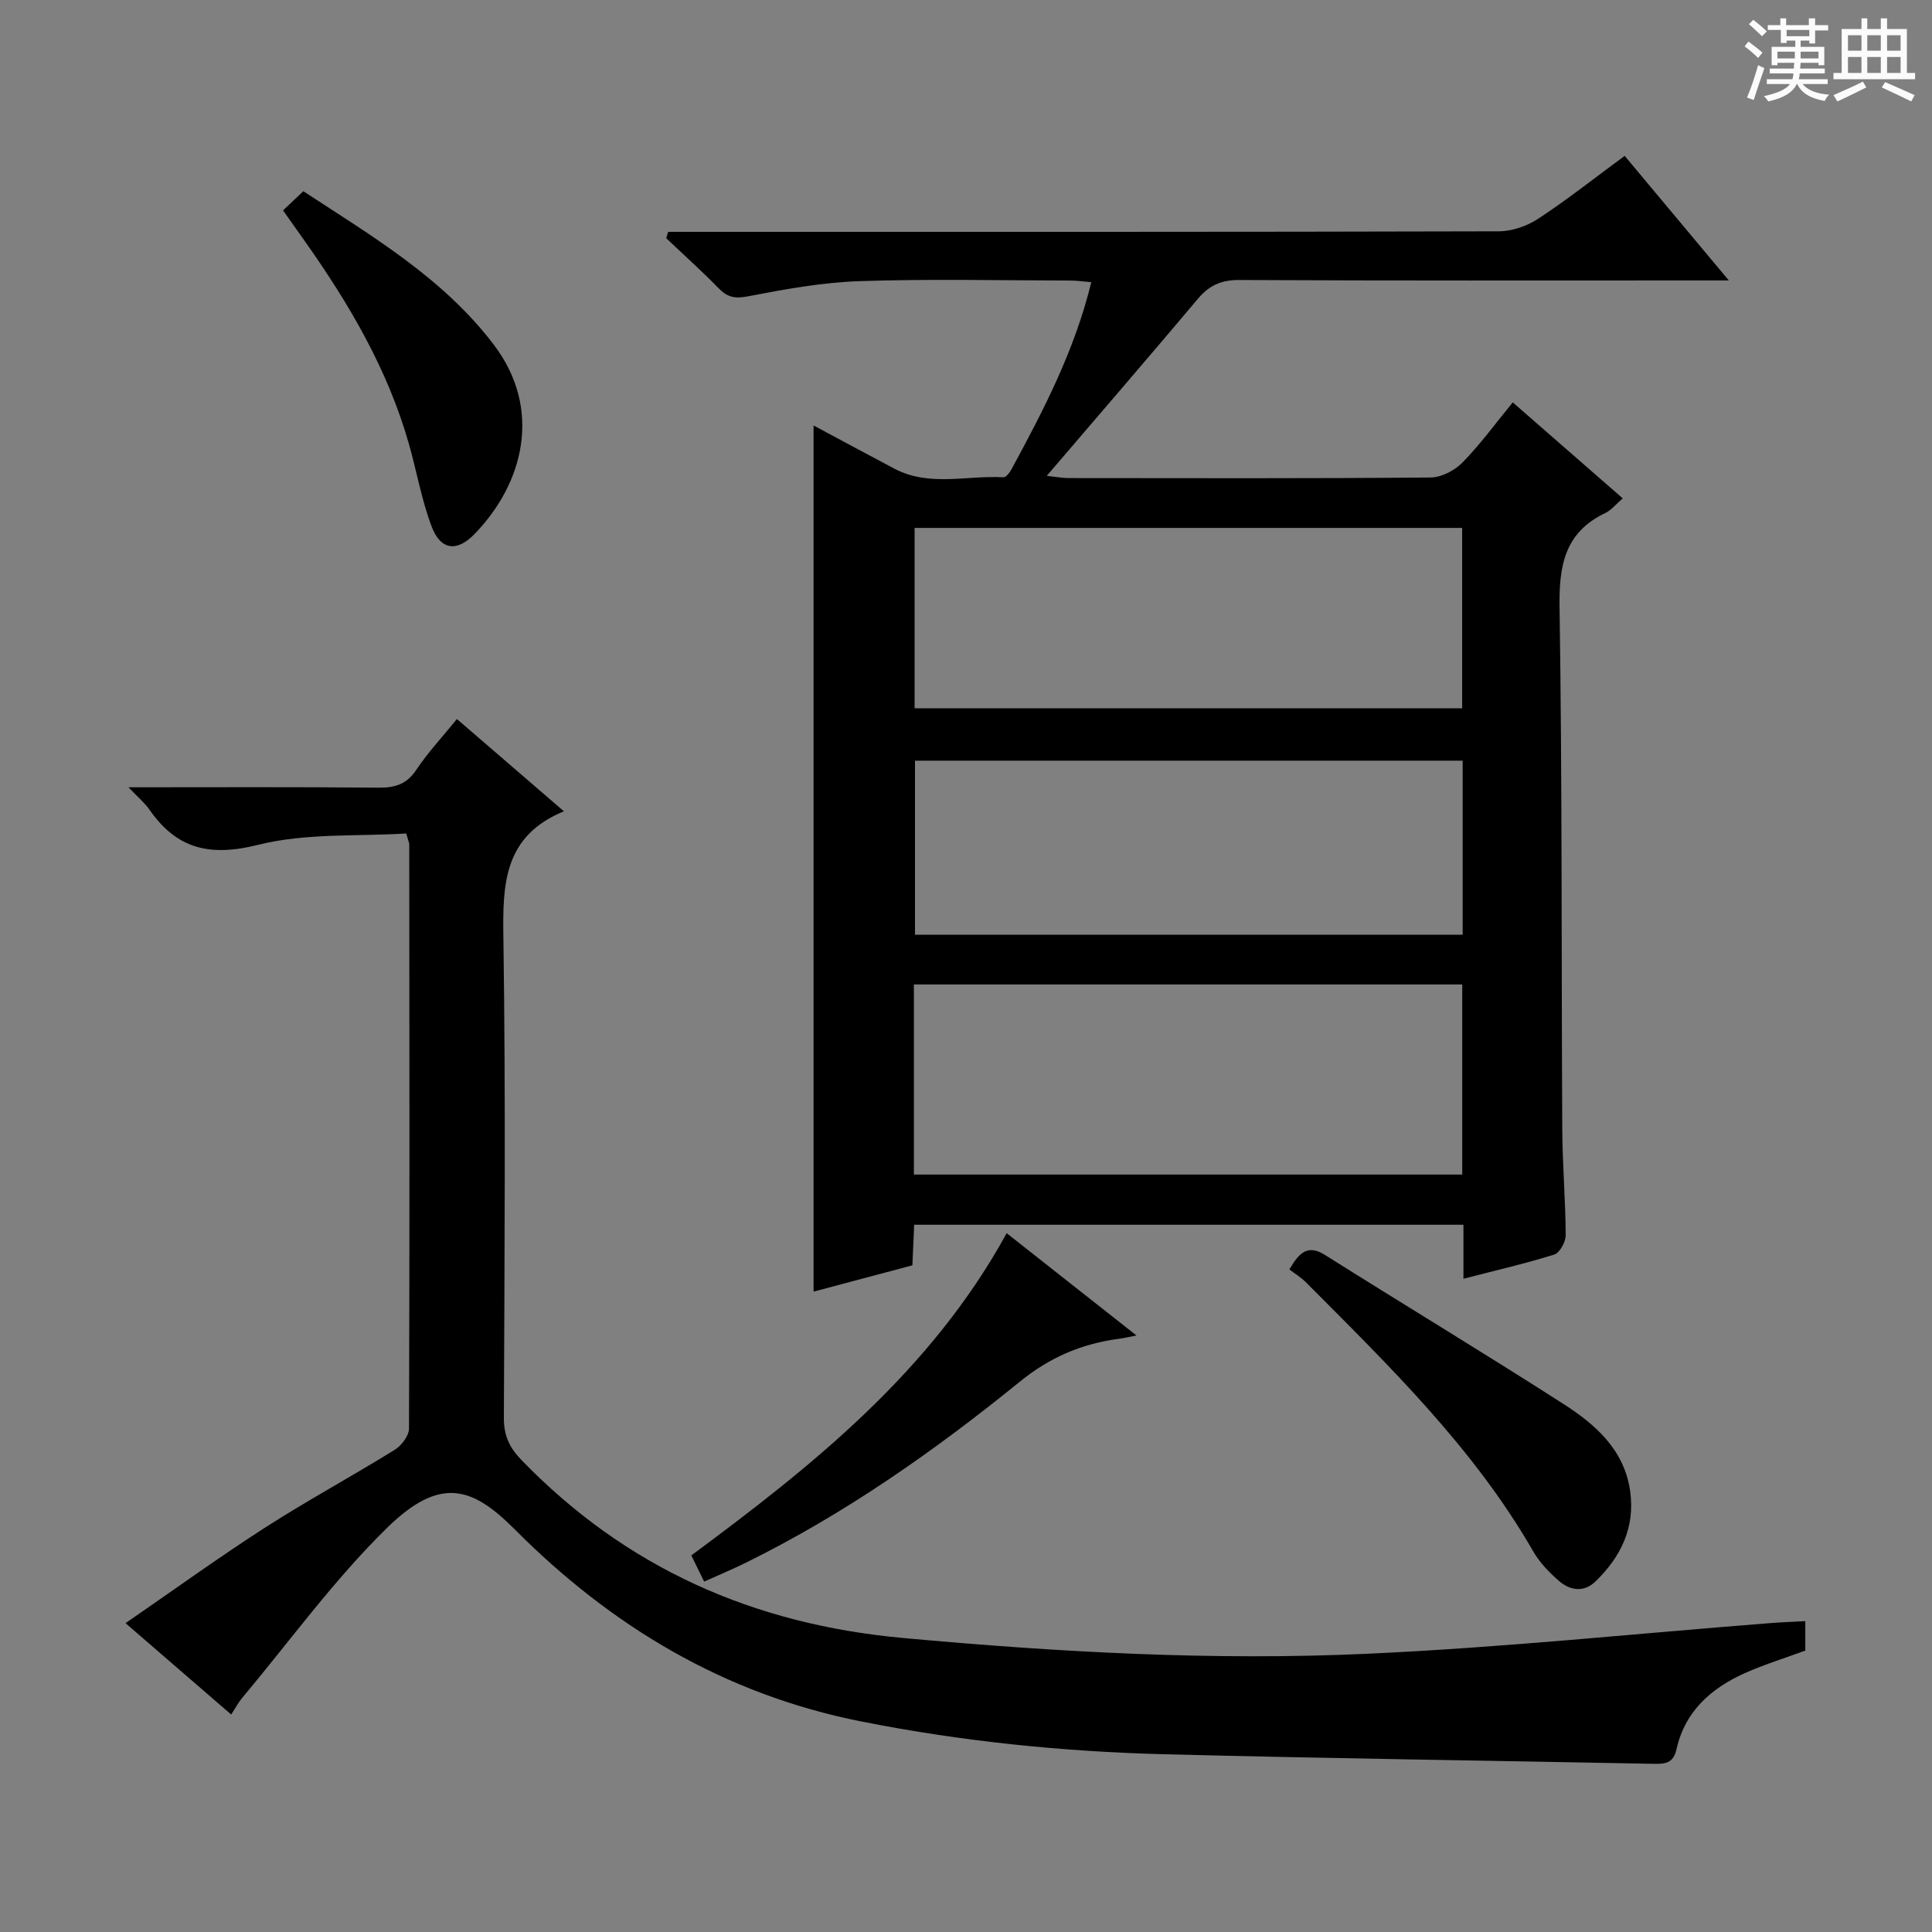 <svg enable-background="new 0 0 400 400" viewBox="0 0 400 400" xmlns="http://www.w3.org/2000/svg"><rect x="0" y="0" width="400" height="400" fill="#808080" stroke="none"/><path d="m361.2 9.6.8-1c.9.7 1.9 1.4 2.9 2.3l-.9 1.1c-1-1-2-1.8-2.8-2.4zm.5 10.6c.9-2.1 1.6-4.3 2.3-6.7.4.2.8.4 1.3.6-.7 2.1-1.5 4.3-2.2 6.6zm.4-15.2.9-.9c1 .8 2 1.6 2.8 2.4l-1 1c-.9-.9-1.8-1.7-2.7-2.5zm12.5-1.2h1.2v1.4h2.7v1.1h-2.7v2.7h-1.2v-.6h-1.8v1.3h4.9v3.8h-1.2v-.5h-3.7c0 .4-.1.9-.1 1.2h5.1v1h-5.2c0 .5-.1.9-.2 1.2h6v1h-5.2c1.1 1.3 2.9 2 5.5 2.2-.4.4-.7.8-.9 1.3-2.9-.5-4.8-1.6-5.7-3.5h-.1c-.8 1.7-2.7 2.9-5.9 3.6-.2-.4-.6-.8-.9-1.1 2.8-.6 4.6-1.4 5.4-2.5h-4.8v-1h5.3c.1-.3.2-.7.2-1.2h-4.9v-1h5c0-.4 0-.8.1-1.2h-3.5v.5h-1.2v-3.8h4.9v-1.3h-1.8v.5h-1.2v-2.7h-2.7v-1h2.6v-1.4h1.2v1.4h4.7v-1.4zm-6.6 8.3h3.6c0-.4 0-.9 0-1.4h-3.6zm1.9-4.6h4.7v-1.3h-4.7zm6.6 3.2h-3.7v1.4h3.7z" fill="#fafbfa"/><path d="m385.3 3.8h1.3v2.2h2.8v-2.2h1.3v2.2h4.1v9.1h1.7v1.3h-16.9v-1.3h1.7v-9.1h4.1v-2.2zm.4 13.1.7 1.2c-1.8.9-3.8 1.9-6 2.9-.2-.4-.5-.8-.8-1.3 2.3-1 4.3-1.9 6.1-2.8zm-3.1-6.4h2.8v-3.2h-2.8zm0 4.6h2.8v-3.3h-2.8zm4-4.6h2.8v-3.2h-2.8zm0 4.6h2.8v-3.3h-2.8zm3.7 1.9c2.1.9 4.1 1.8 6.1 2.7l-.7 1.3c-2.2-1.1-4.2-2-6.1-2.9zm3.2-9.7h-2.8v3.2h2.8zm-2.8 7.8h2.8v-3.3h-2.8z" fill="#fafbfa"/><g fill="#010000"><path d="m302.99 264.75c0-4.16 0-7.47 0-11.18-37.94 0-75.64 0-113.72 0-.12 2.71-.24 5.31-.37 8.4-6.79 1.81-13.6 3.62-20.46 5.45 0-59.95 0-119.35 0-179.33 5.54 2.96 11.13 5.99 16.77 8.96 7.24 3.8 15.03 1.32 22.55 1.77.52.03 1.27-.96 1.64-1.63 6.65-12.26 13.09-24.61 16.54-38.77-1.71-.14-3.11-.34-4.51-.34-14.5-.02-29.01-.36-43.49.13-7.74.26-15.48 1.68-23.12 3.15-2.69.52-4.24.17-6.05-1.69-3.48-3.57-7.21-6.91-10.83-10.35.13-.44.26-.88.39-1.32h5.04c55.65 0 111.31.04 166.96-.11 2.74-.01 5.83-1.09 8.15-2.61 5.96-3.91 11.57-8.36 17.89-13.01 6.98 8.35 13.83 16.55 21.56 25.79-2.91 0-4.64 0-6.37 0-31.66 0-63.32.07-94.98-.09-3.71-.02-6.2 1.09-8.54 3.86-10.17 12.08-20.49 24.03-31.32 36.69 2.08.22 3.3.46 4.52.46 24.99.02 49.99.1 74.98-.12 2.24-.02 4.97-1.47 6.59-3.12 3.69-3.77 6.82-8.08 10.39-12.43 7.75 6.76 15.11 13.19 22.77 19.87-1.4 1.2-2.35 2.43-3.6 3.03-8.47 4.04-9.62 10.94-9.48 19.62.55 35.98.37 71.97.56 107.96.04 7.31.67 14.62.71 21.94.01 1.38-1.23 3.65-2.37 4.01-5.99 1.88-12.13 3.28-18.8 5.01zm-113.78-21.57h113.53c0-13.35 0-26.29 0-39.36-37.97 0-75.68 0-113.53 0zm.15-133.88v37.34h113.36c0-12.61 0-24.86 0-37.34-37.85 0-75.41 0-113.36 0zm113.47 48.19c-38.2 0-75.87 0-113.39 0v36.03h113.39c0-12.2 0-23.99 0-36.03z"/><path d="m26.6 163c18.02 0 34.84-.09 51.66.08 3.47.04 5.91-.66 7.94-3.71 2.39-3.58 5.37-6.77 8.4-10.5 7.16 6.18 14.27 12.31 22.15 19.1-12.47 5.12-12.69 15.08-12.53 26.13.49 33.15.23 66.31.1 99.47-.01 3.65 1.14 6.13 3.65 8.72 21.67 22.37 48.03 34.01 79.01 36.84 32.03 2.93 64.08 4.73 96.16 3.26 27.86-1.27 55.64-4.18 83.46-6.35 2.29-.18 4.6-.26 7.17-.4v6.1c-4.2 1.54-8.48 2.86-12.54 4.67-6.97 3.12-12.39 7.93-14.12 15.72-.66 2.97-2.38 3.09-4.7 3.05-33.78-.66-67.56-1.12-101.33-1.98-21.1-.54-42.02-2.67-62.81-6.8-28.32-5.62-51.72-19.7-71.72-39.78-8.7-8.73-15.36-11.13-26.42-.29-10.98 10.76-20.1 23.41-30.02 35.24-.73.87-1.26 1.9-2.25 3.4-7.18-6.2-14.13-12.22-21.87-18.91 9.91-6.82 19.18-13.54 28.8-19.73 8.8-5.66 18.03-10.65 26.93-16.16 1.4-.87 2.95-2.9 2.96-4.4.14-40.32.09-80.64.05-120.96 0-.31-.17-.63-.63-2.25-10.04.64-20.75-.13-30.64 2.35-9.93 2.49-16.79.93-22.49-7.24-.99-1.43-2.39-2.59-4.37-4.67z"/><path d="m266.95 262.82c2.08-3.55 3.82-5.24 7.43-2.96 16.42 10.35 33.05 20.37 49.38 30.86 6.61 4.24 12.56 9.5 13.75 18.02 1.05 7.49-1.93 13.62-7.19 18.69-2.44 2.35-5.31 1.87-7.64-.19-1.97-1.74-3.91-3.72-5.2-5.97-12.33-21.47-29.9-38.5-47.13-55.81-1.03-1.03-2.32-1.8-3.4-2.64z"/><path d="m145.79 327.45c-1.04-2.12-1.76-3.58-2.66-5.42 25.23-18.67 49.62-38.13 65.29-66.71 8.87 6.98 17.55 13.82 26.88 21.18-1.67.32-2.66.55-3.65.68-7.66 1.03-14.24 3.79-20.48 8.86-17.68 14.36-36.32 27.44-56.85 37.55-2.65 1.31-5.38 2.44-8.53 3.86z"/><path d="m58.6 43.56c1.61-1.52 2.8-2.64 4.2-3.97 14.29 9.35 28.94 17.97 39.42 31.76 10.19 13.4 6.15 28.82-4 39.24-3.67 3.76-7 3.31-8.85-1.57-2.09-5.53-3.1-11.46-4.73-17.18-4.38-15.38-12.36-28.94-21.51-41.88-1.42-2.01-2.85-4.03-4.53-6.4z"/></g></svg>